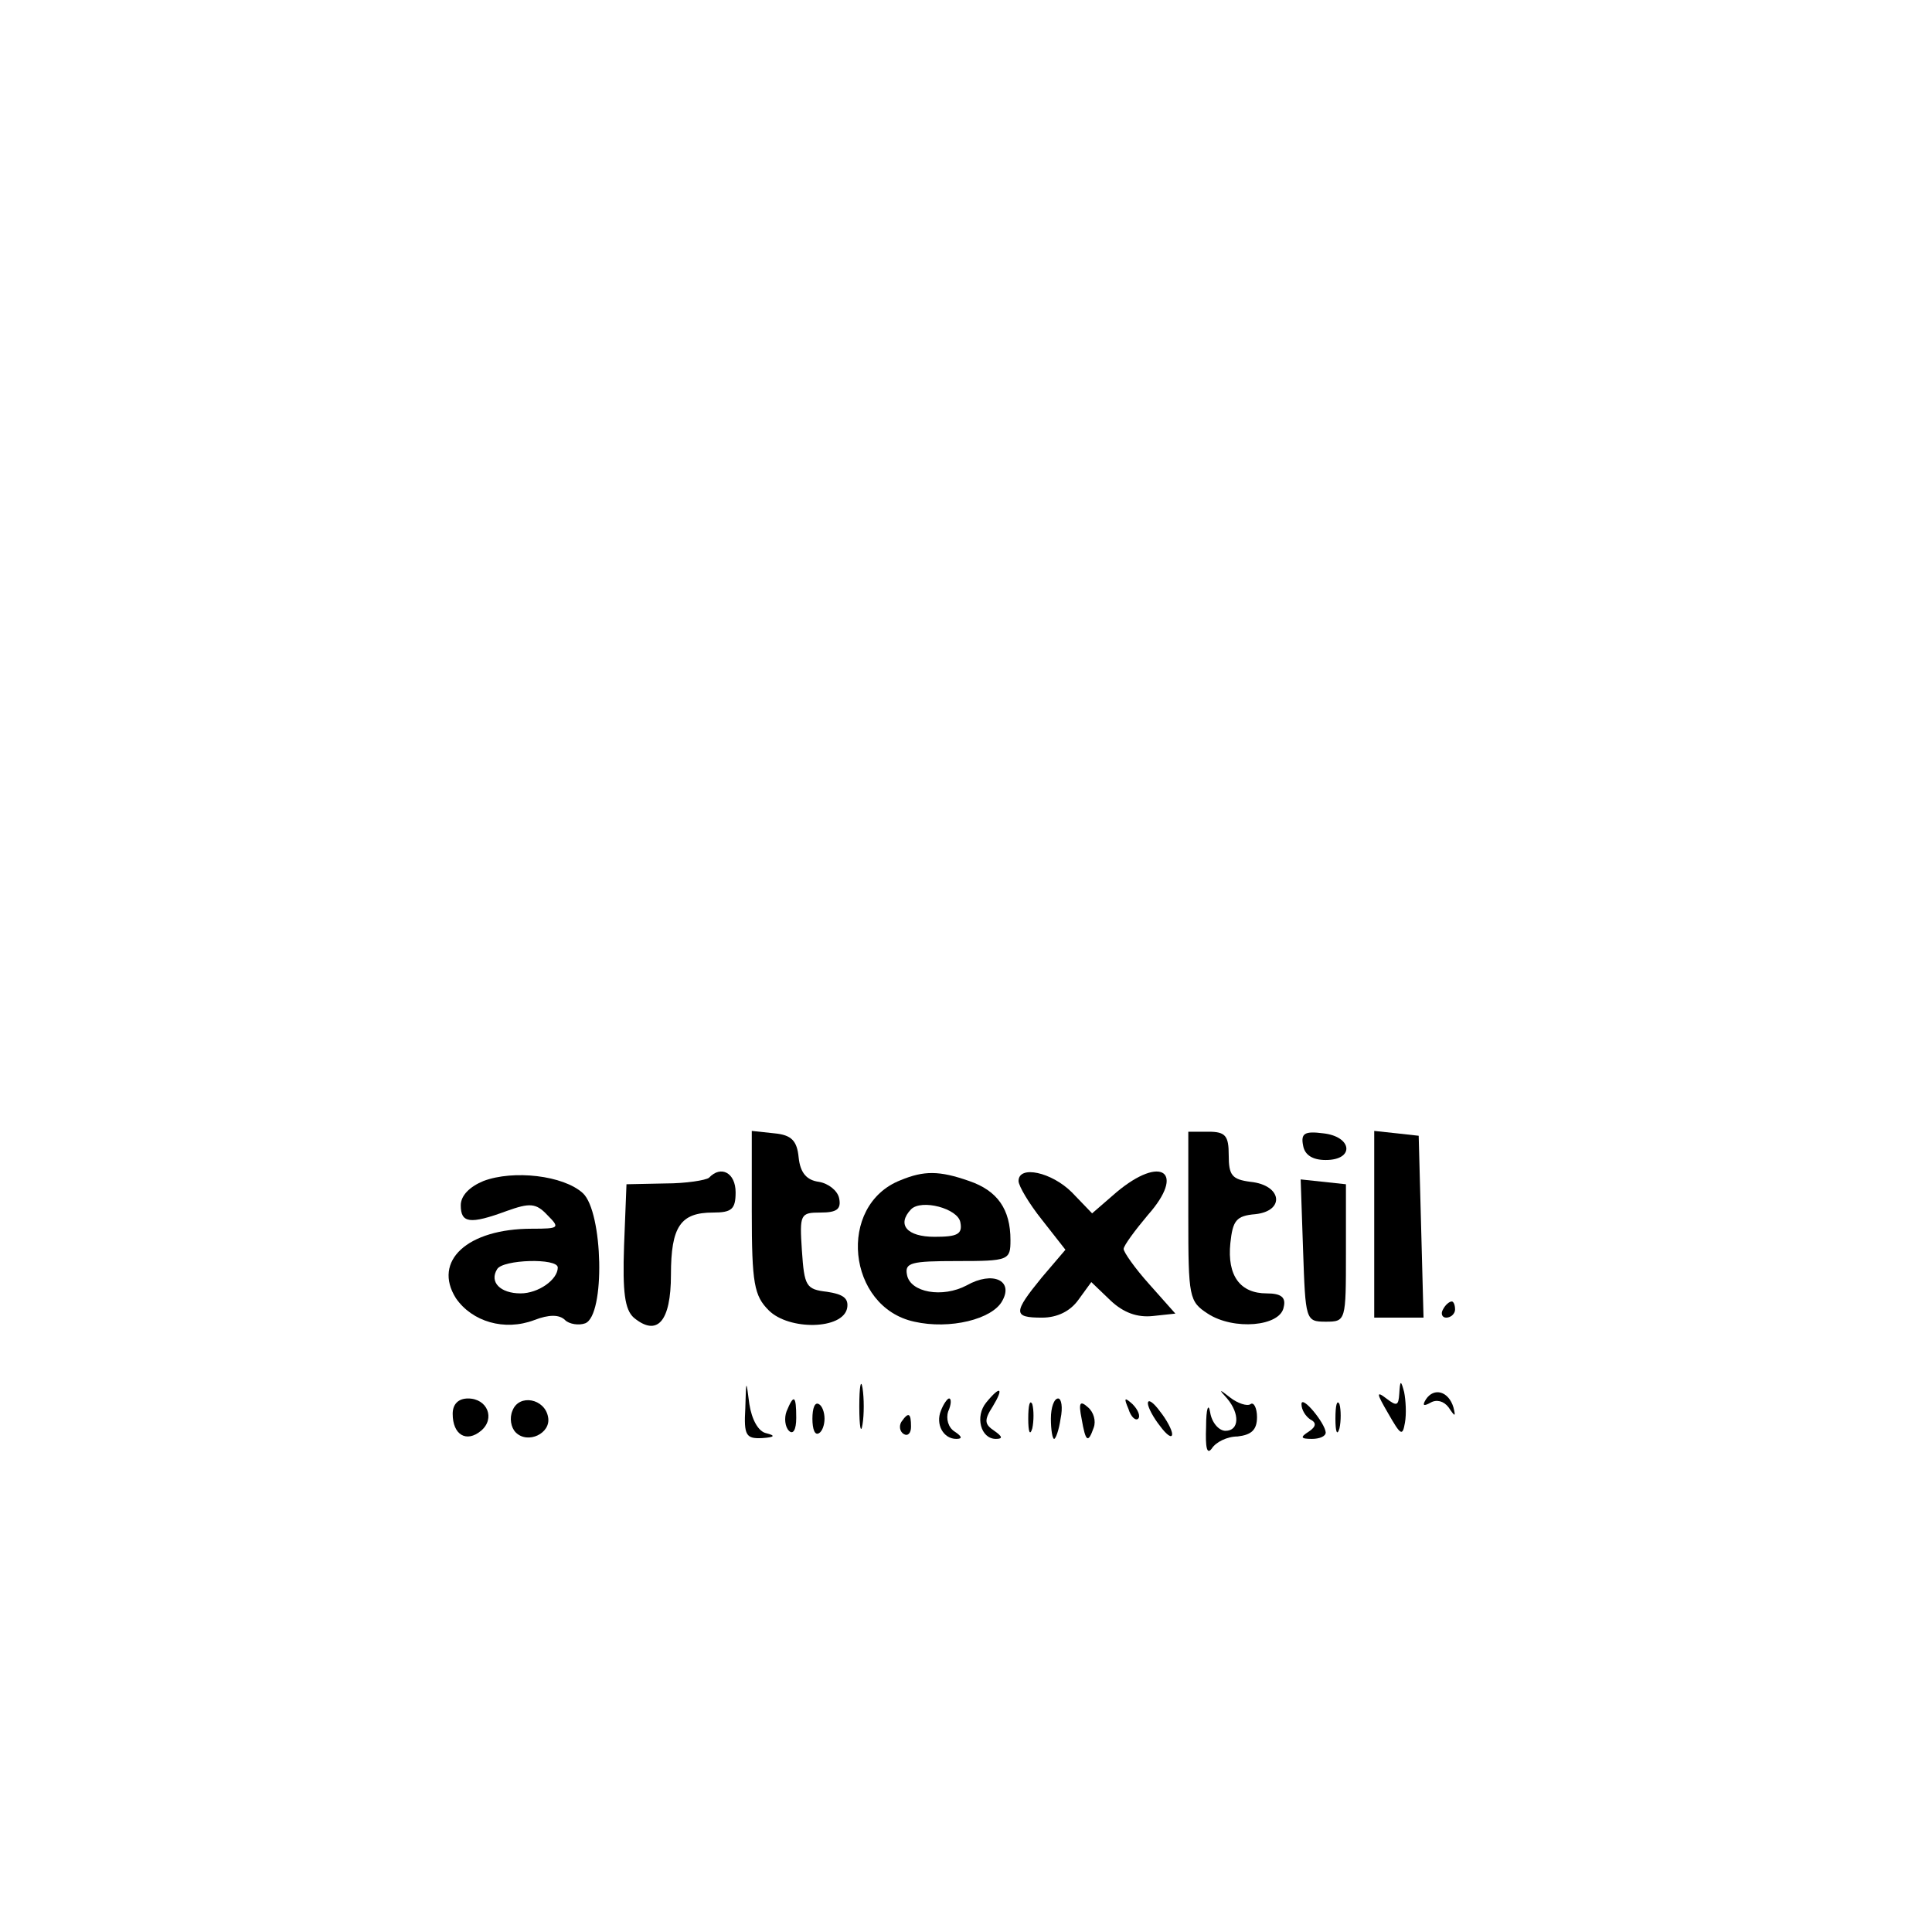 <?xml version="1.0" standalone="no"?>
<!DOCTYPE svg PUBLIC "-//W3C//DTD SVG 20010904//EN"
 "http://www.w3.org/TR/2001/REC-SVG-20010904/DTD/svg10.dtd">
<svg version="1.0" xmlns="http://www.w3.org/2000/svg"
 width="239pt" height="239pt" viewBox="0 0 239 239"
 preserveAspectRatio="xMidYMid meet">
<g transform="translate(0,239) scale(0.1,-0.1)"
fill="#000000" stroke="none">
<path d="M930 891 c0 -89 3 -104 21 -122 25 -25 92 -24 97 3 2 12 -5 17 -25
20 -26 3 -28 7 -31 51 -3 45 -2 47 23 47 20 0 26 4 23 18 -2 9 -13 18 -25 20
-15 2 -23 11 -25 30 -2 21 -9 28 -30 30 l-28 3 0 -100z"/>
<path d="M1470 885 c0 -100 1 -105 24 -120 32 -21 90 -16 94 8 3 12 -3 17 -21
17 -33 0 -49 22 -45 62 3 28 7 34 31 36 37 4 33 36 -6 40 -23 3 -27 8 -27 33
0 24 -4 29 -25 29 l-25 0 0 -105z"/>
<path d="M1612 973 c2 -12 12 -18 28 -18 36 0 33 29 -3 33 -23 3 -28 0 -25
-15z"/>
<path d="M1700 876 l0 -116 30 0 31 0 -3 113 -3 112 -27 3 -28 3 0 -115z"/>
<path d="M598 929 c-17 -7 -28 -18 -28 -30 0 -22 11 -24 57 -7 28 10 36 10 50
-5 16 -16 15 -17 -19 -17 -80 0 -123 -40 -94 -86 20 -29 60 -41 97 -27 18 7
31 7 38 0 5 -5 17 -7 25 -4 25 10 22 138 -3 161 -24 22 -86 29 -123 15z m92
-107 c0 -15 -24 -32 -46 -32 -25 0 -39 14 -29 30 7 12 75 14 75 2z"/>
<path d="M877 933 c-4 -3 -28 -7 -54 -7 l-48 -1 -3 -76 c-2 -58 1 -79 12 -89
29 -24 46 -5 46 53 0 60 12 77 52 77 23 0 28 4 28 25 0 24 -18 34 -33 18z"/>
<path d="M1114 930 c-79 -31 -66 -157 17 -175 44 -10 97 3 109 26 14 25 -12
37 -44 19 -30 -16 -70 -9 -74 13 -3 15 5 17 62 17 64 0 66 1 66 26 0 38 -16
61 -51 73 -37 13 -56 13 -85 1z m74 -52 c3 -15 -4 -18 -32 -18 -34 0 -47 15
-29 34 13 13 58 1 61 -16z"/>
<path d="M1260 929 c0 -6 13 -28 29 -48 l29 -37 -29 -34 c-36 -44 -36 -50 0
-50 19 0 35 8 45 22 l16 22 24 -23 c16 -15 33 -21 52 -19 l28 3 -32 36 c-18
20 -32 40 -32 44 0 4 14 23 30 42 47 53 17 75 -39 28 l-30 -26 -25 26 c-25 25
-66 34 -66 14z"/>
<path d="M1612 843 c3 -86 3 -88 28 -88 25 0 25 1 25 85 l0 85 -28 3 -28 3 3
-88z"/>
<path d="M1785 770 c-3 -5 -1 -10 4 -10 6 0 11 5 11 10 0 6 -2 10 -4 10 -3 0
-8 -4 -11 -10z"/>
<path d="M1063 650 c0 -25 2 -35 4 -22 2 12 2 32 0 45 -2 12 -4 2 -4 -23z"/>
<path d="M922 648 c-2 -34 1 -38 21 -37 15 1 17 3 5 6 -10 2 -18 17 -21 36 -4
31 -4 31 -5 -5z"/>
<path d="M1731 666 c-1 -15 -3 -16 -16 -6 -13 10 -12 6 2 -18 16 -28 18 -29
21 -12 2 11 1 28 -1 38 -4 15 -5 15 -6 -2z"/>
<path d="M1220 655 c-14 -17 -7 -45 12 -45 9 0 8 3 -2 10 -12 8 -13 13 -2 30
14 23 10 27 -8 5z"/>
<path d="M1518 660 c16 -19 15 -40 -2 -40 -8 0 -17 10 -19 23 -2 12 -5 5 -5
-18 -1 -26 1 -35 7 -27 5 8 19 15 32 15 17 2 24 8 24 24 0 11 -4 19 -8 16 -4
-3 -16 1 -25 8 -14 11 -15 11 -4 -1z"/>
<path d="M1764 659 c-5 -8 -3 -9 6 -4 7 4 16 2 22 -6 8 -12 9 -12 6 0 -6 20
-24 25 -34 10z"/>
<path d="M560 641 c0 -26 17 -36 35 -21 18 15 8 40 -16 40 -12 0 -19 -7 -19
-19z"/>
<path d="M634 645 c-4 -9 -2 -21 4 -27 15 -15 44 -1 40 19 -4 23 -36 29 -44 8z"/>
<path d="M973 644 c-3 -8 -2 -19 3 -24 5 -5 9 1 9 16 0 28 -3 30 -12 8z"/>
<path d="M1005 635 c0 -13 3 -21 8 -18 4 2 7 10 7 18 0 8 -3 16 -7 18 -5 3 -8
-5 -8 -18z"/>
<path d="M1164 645 c-7 -17 3 -35 19 -35 8 0 7 3 -2 9 -8 5 -11 16 -8 25 4 9
4 16 1 16 -2 0 -7 -7 -10 -15z"/>
<path d="M1272 635 c0 -16 2 -22 5 -12 2 9 2 23 0 30 -3 6 -5 -1 -5 -18z"/>
<path d="M1300 635 c0 -14 2 -25 4 -25 2 0 6 11 8 25 3 14 1 25 -3 25 -5 0 -9
-11 -9 -25z"/>
<path d="M1338 635 c5 -29 8 -31 15 -11 3 8 0 19 -7 25 -10 9 -12 6 -8 -14z"/>
<path d="M1396 647 c3 -10 9 -15 12 -12 3 3 0 11 -7 18 -10 9 -11 8 -5 -6z"/>
<path d="M1420 654 c0 -5 7 -18 15 -28 8 -11 15 -16 15 -10 0 5 -7 18 -15 28
-8 11 -15 16 -15 10z"/>
<path d="M1610 653 c0 -7 5 -15 11 -19 8 -4 7 -9 -2 -15 -11 -7 -10 -9 4 -9 9
0 17 3 17 8 -1 12 -30 47 -30 35z"/>
<path d="M1652 635 c0 -16 2 -22 5 -12 2 9 2 23 0 30 -3 6 -5 -1 -5 -18z"/>
<path d="M1115 631 c-3 -5 -2 -12 3 -15 5 -3 9 1 9 9 0 17 -3 19 -12 6z"/>
</g>
</svg>
